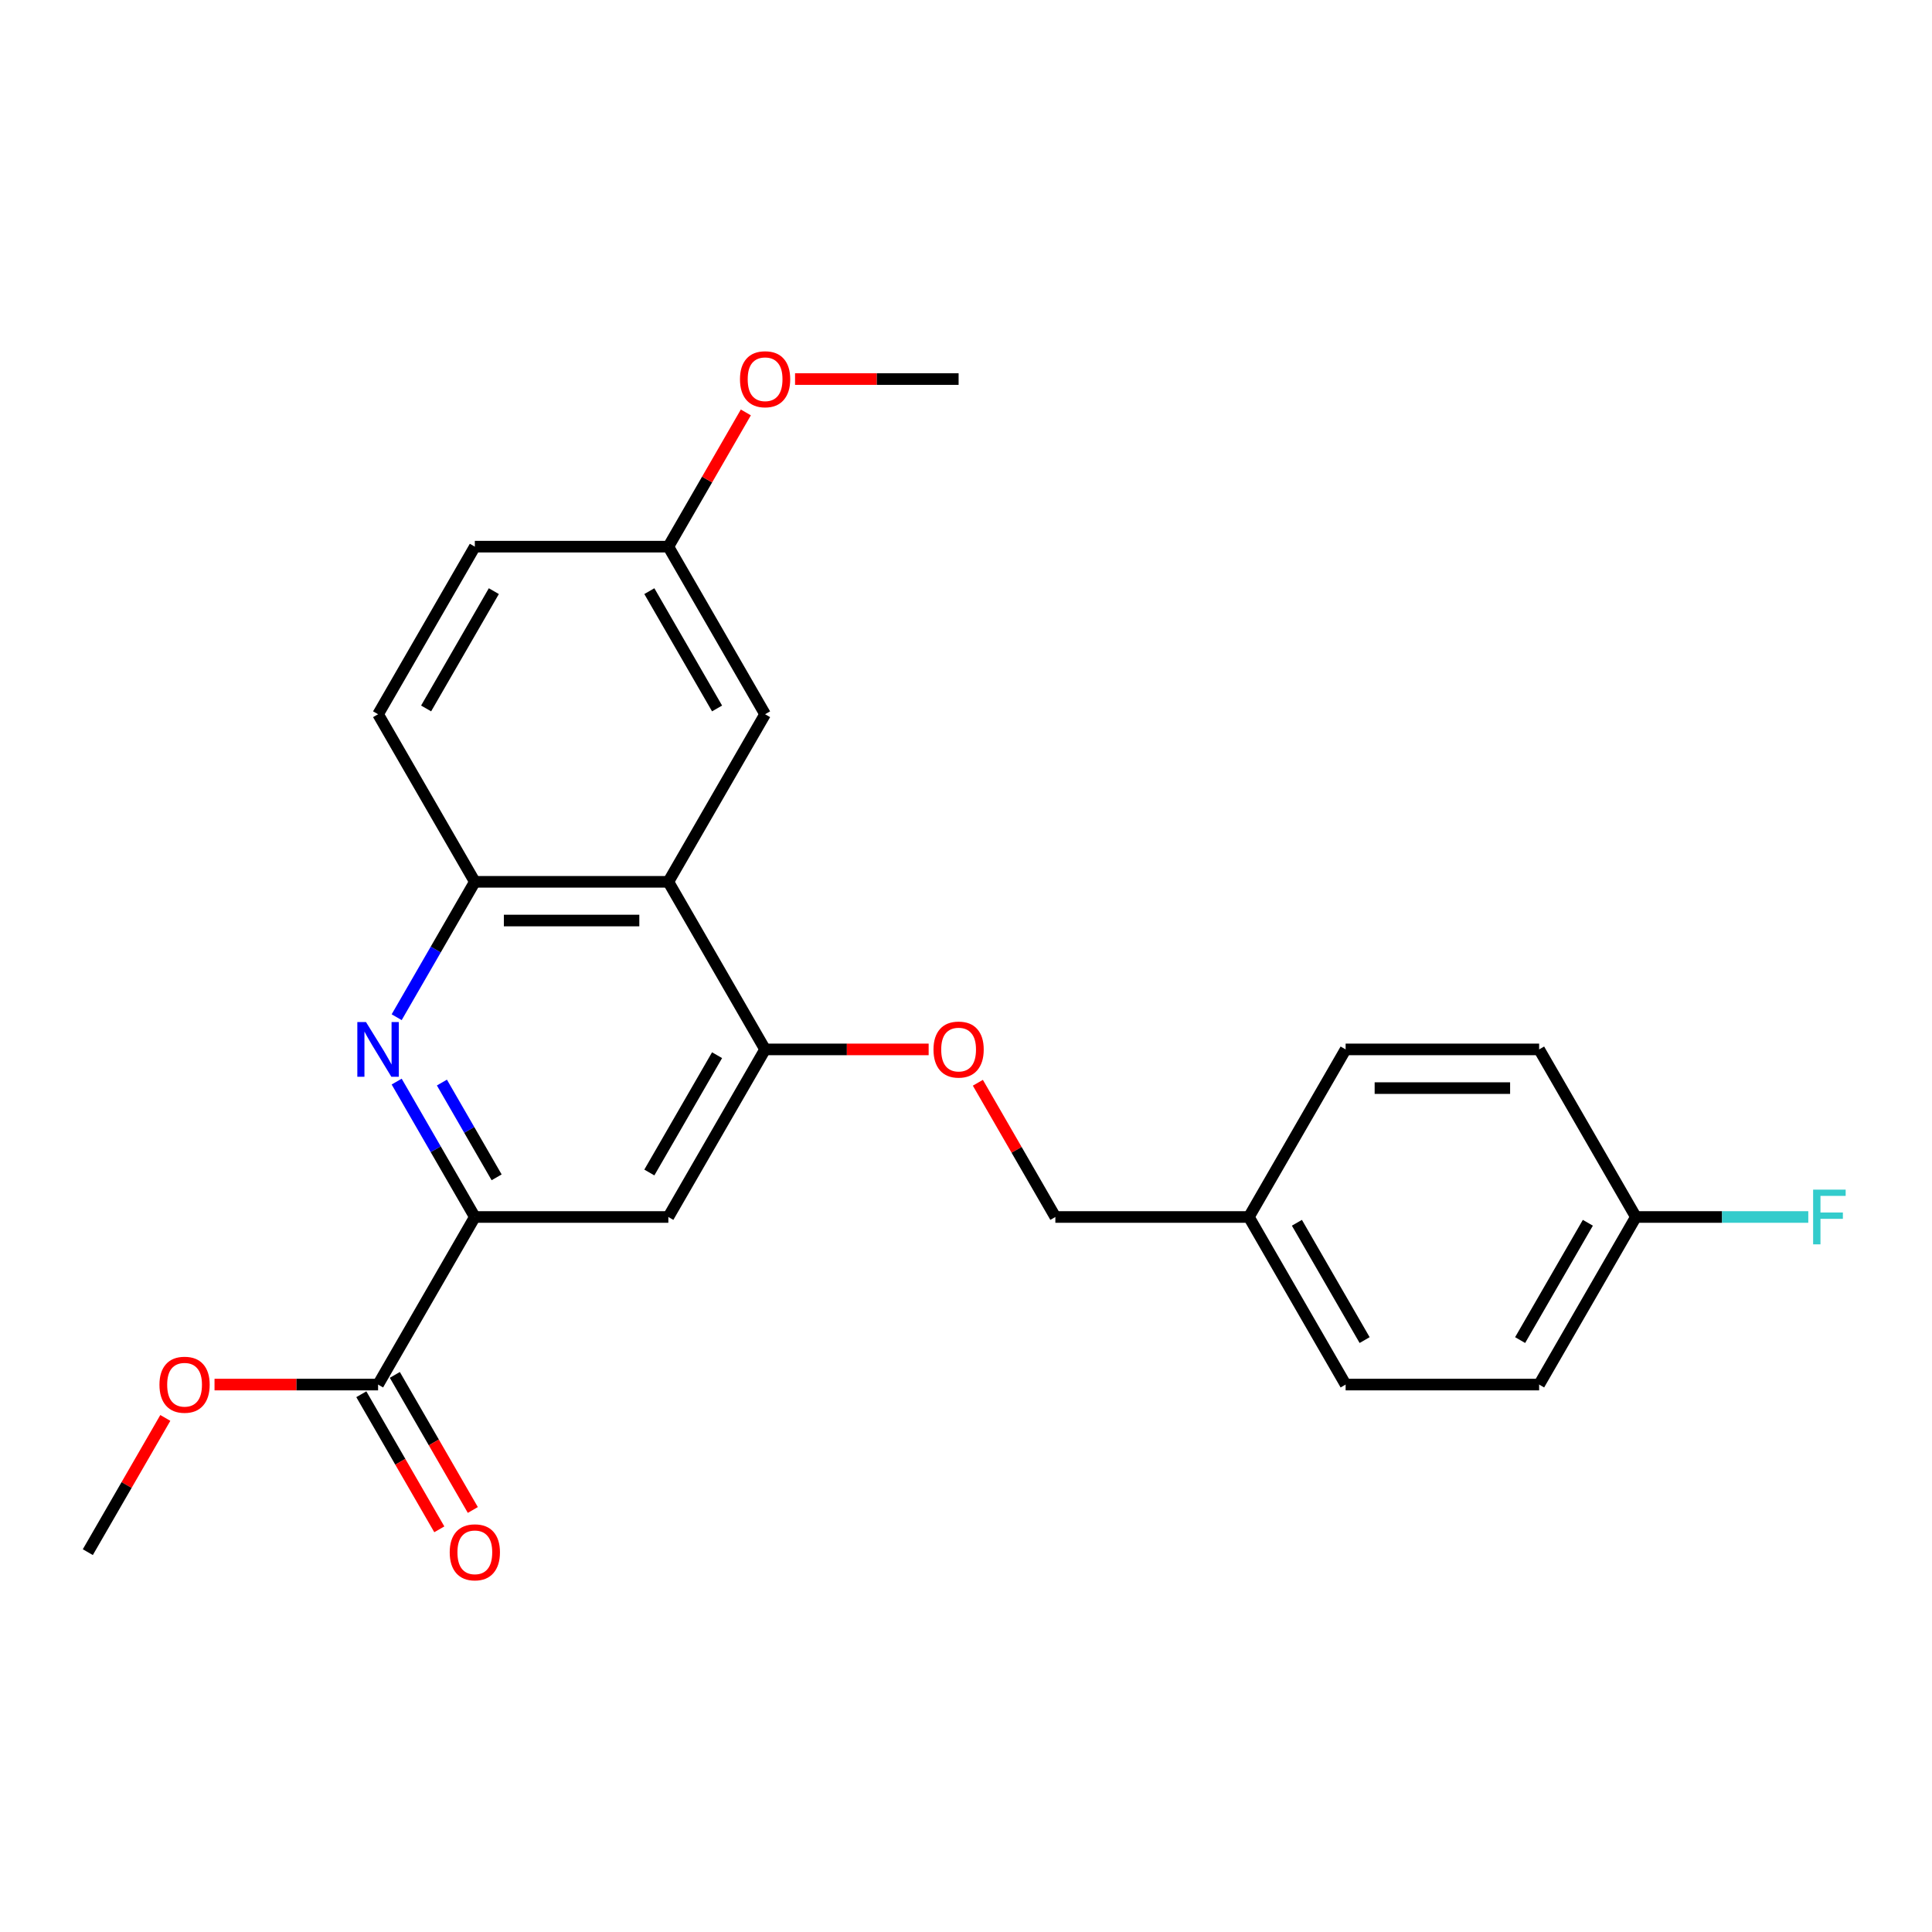 <?xml version='1.0' encoding='iso-8859-1'?>
<svg version='1.1' baseProfile='full'
              xmlns='http://www.w3.org/2000/svg'
                      xmlns:rdkit='http://www.rdkit.org/xml'
                      xmlns:xlink='http://www.w3.org/1999/xlink'
                  xml:space='preserve'
width='1000px' height='1000px' viewBox='0 0 1000 1000'>
<!-- END OF HEADER -->
<rect style='opacity:1.0;fill:#FFFFFF;stroke:none' width='1000' height='1000' x='0' y='0'> </rect>
<path class='bond-0' d='M 205.315,559.834 L 225.544,594.873' style='fill:none;fill-rule:evenodd;stroke:#0000FF;stroke-width:6px;stroke-linecap:butt;stroke-linejoin:miter;stroke-opacity:1' />
<path class='bond-0' d='M 225.544,594.873 L 245.774,629.911' style='fill:none;fill-rule:evenodd;stroke:#000000;stroke-width:6px;stroke-linecap:butt;stroke-linejoin:miter;stroke-opacity:1' />
<path class='bond-0' d='M 228.732,560.33 L 242.893,584.857' style='fill:none;fill-rule:evenodd;stroke:#0000FF;stroke-width:6px;stroke-linecap:butt;stroke-linejoin:miter;stroke-opacity:1' />
<path class='bond-0' d='M 242.893,584.857 L 257.053,609.384' style='fill:none;fill-rule:evenodd;stroke:#000000;stroke-width:6px;stroke-linecap:butt;stroke-linejoin:miter;stroke-opacity:1' />
<path class='bond-3' d='M 205.315,526.506 L 225.544,491.468' style='fill:none;fill-rule:evenodd;stroke:#0000FF;stroke-width:6px;stroke-linecap:butt;stroke-linejoin:miter;stroke-opacity:1' />
<path class='bond-3' d='M 225.544,491.468 L 245.774,456.43' style='fill:none;fill-rule:evenodd;stroke:#000000;stroke-width:6px;stroke-linecap:butt;stroke-linejoin:miter;stroke-opacity:1' />
<path class='bond-4' d='M 245.774,629.911 L 345.934,629.911' style='fill:none;fill-rule:evenodd;stroke:#000000;stroke-width:6px;stroke-linecap:butt;stroke-linejoin:miter;stroke-opacity:1' />
<path class='bond-5' d='M 245.774,629.911 L 195.694,716.652' style='fill:none;fill-rule:evenodd;stroke:#000000;stroke-width:6px;stroke-linecap:butt;stroke-linejoin:miter;stroke-opacity:1' />
<path class='bond-1' d='M 345.934,456.43 L 245.774,456.43' style='fill:none;fill-rule:evenodd;stroke:#000000;stroke-width:6px;stroke-linecap:butt;stroke-linejoin:miter;stroke-opacity:1' />
<path class='bond-1' d='M 330.91,476.462 L 260.798,476.462' style='fill:none;fill-rule:evenodd;stroke:#000000;stroke-width:6px;stroke-linecap:butt;stroke-linejoin:miter;stroke-opacity:1' />
<path class='bond-2' d='M 345.934,456.43 L 396.013,543.17' style='fill:none;fill-rule:evenodd;stroke:#000000;stroke-width:6px;stroke-linecap:butt;stroke-linejoin:miter;stroke-opacity:1' />
<path class='bond-7' d='M 345.934,456.43 L 396.013,369.689' style='fill:none;fill-rule:evenodd;stroke:#000000;stroke-width:6px;stroke-linecap:butt;stroke-linejoin:miter;stroke-opacity:1' />
<path class='bond-6' d='M 396.013,543.17 L 438.341,543.17' style='fill:none;fill-rule:evenodd;stroke:#000000;stroke-width:6px;stroke-linecap:butt;stroke-linejoin:miter;stroke-opacity:1' />
<path class='bond-6' d='M 438.341,543.17 L 480.669,543.17' style='fill:none;fill-rule:evenodd;stroke:#FF0000;stroke-width:6px;stroke-linecap:butt;stroke-linejoin:miter;stroke-opacity:1' />
<path class='bond-24' d='M 396.013,543.17 L 345.934,629.911' style='fill:none;fill-rule:evenodd;stroke:#000000;stroke-width:6px;stroke-linecap:butt;stroke-linejoin:miter;stroke-opacity:1' />
<path class='bond-24' d='M 371.153,546.166 L 336.097,606.884' style='fill:none;fill-rule:evenodd;stroke:#000000;stroke-width:6px;stroke-linecap:butt;stroke-linejoin:miter;stroke-opacity:1' />
<path class='bond-9' d='M 245.774,456.43 L 195.694,369.689' style='fill:none;fill-rule:evenodd;stroke:#000000;stroke-width:6px;stroke-linecap:butt;stroke-linejoin:miter;stroke-opacity:1' />
<path class='bond-8' d='M 187.02,721.66 L 207.203,756.618' style='fill:none;fill-rule:evenodd;stroke:#000000;stroke-width:6px;stroke-linecap:butt;stroke-linejoin:miter;stroke-opacity:1' />
<path class='bond-8' d='M 207.203,756.618 L 227.386,791.577' style='fill:none;fill-rule:evenodd;stroke:#FF0000;stroke-width:6px;stroke-linecap:butt;stroke-linejoin:miter;stroke-opacity:1' />
<path class='bond-8' d='M 204.368,711.644 L 224.551,746.602' style='fill:none;fill-rule:evenodd;stroke:#000000;stroke-width:6px;stroke-linecap:butt;stroke-linejoin:miter;stroke-opacity:1' />
<path class='bond-8' d='M 224.551,746.602 L 244.735,781.561' style='fill:none;fill-rule:evenodd;stroke:#FF0000;stroke-width:6px;stroke-linecap:butt;stroke-linejoin:miter;stroke-opacity:1' />
<path class='bond-12' d='M 195.694,716.652 L 153.366,716.652' style='fill:none;fill-rule:evenodd;stroke:#000000;stroke-width:6px;stroke-linecap:butt;stroke-linejoin:miter;stroke-opacity:1' />
<path class='bond-12' d='M 153.366,716.652 L 111.038,716.652' style='fill:none;fill-rule:evenodd;stroke:#FF0000;stroke-width:6px;stroke-linecap:butt;stroke-linejoin:miter;stroke-opacity:1' />
<path class='bond-11' d='M 506.14,560.434 L 526.197,595.173' style='fill:none;fill-rule:evenodd;stroke:#FF0000;stroke-width:6px;stroke-linecap:butt;stroke-linejoin:miter;stroke-opacity:1' />
<path class='bond-11' d='M 526.197,595.173 L 546.253,629.911' style='fill:none;fill-rule:evenodd;stroke:#000000;stroke-width:6px;stroke-linecap:butt;stroke-linejoin:miter;stroke-opacity:1' />
<path class='bond-25' d='M 396.013,369.689 L 345.934,282.948' style='fill:none;fill-rule:evenodd;stroke:#000000;stroke-width:6px;stroke-linecap:butt;stroke-linejoin:miter;stroke-opacity:1' />
<path class='bond-25' d='M 371.153,366.694 L 336.097,305.975' style='fill:none;fill-rule:evenodd;stroke:#000000;stroke-width:6px;stroke-linecap:butt;stroke-linejoin:miter;stroke-opacity:1' />
<path class='bond-15' d='M 195.694,369.689 L 245.774,282.948' style='fill:none;fill-rule:evenodd;stroke:#000000;stroke-width:6px;stroke-linecap:butt;stroke-linejoin:miter;stroke-opacity:1' />
<path class='bond-15' d='M 220.554,366.694 L 255.61,305.975' style='fill:none;fill-rule:evenodd;stroke:#000000;stroke-width:6px;stroke-linecap:butt;stroke-linejoin:miter;stroke-opacity:1' />
<path class='bond-10' d='M 345.934,282.948 L 245.774,282.948' style='fill:none;fill-rule:evenodd;stroke:#000000;stroke-width:6px;stroke-linecap:butt;stroke-linejoin:miter;stroke-opacity:1' />
<path class='bond-21' d='M 345.934,282.948 L 365.99,248.21' style='fill:none;fill-rule:evenodd;stroke:#000000;stroke-width:6px;stroke-linecap:butt;stroke-linejoin:miter;stroke-opacity:1' />
<path class='bond-21' d='M 365.99,248.21 L 386.046,213.471' style='fill:none;fill-rule:evenodd;stroke:#FF0000;stroke-width:6px;stroke-linecap:butt;stroke-linejoin:miter;stroke-opacity:1' />
<path class='bond-14' d='M 546.253,629.911 L 646.412,629.911' style='fill:none;fill-rule:evenodd;stroke:#000000;stroke-width:6px;stroke-linecap:butt;stroke-linejoin:miter;stroke-opacity:1' />
<path class='bond-22' d='M 85.567,733.916 L 65.511,768.654' style='fill:none;fill-rule:evenodd;stroke:#FF0000;stroke-width:6px;stroke-linecap:butt;stroke-linejoin:miter;stroke-opacity:1' />
<path class='bond-22' d='M 65.511,768.654 L 45.455,803.393' style='fill:none;fill-rule:evenodd;stroke:#000000;stroke-width:6px;stroke-linecap:butt;stroke-linejoin:miter;stroke-opacity:1' />
<path class='bond-13' d='M 846.732,629.911 L 796.652,716.652' style='fill:none;fill-rule:evenodd;stroke:#000000;stroke-width:6px;stroke-linecap:butt;stroke-linejoin:miter;stroke-opacity:1' />
<path class='bond-13' d='M 821.872,632.906 L 786.816,693.625' style='fill:none;fill-rule:evenodd;stroke:#000000;stroke-width:6px;stroke-linecap:butt;stroke-linejoin:miter;stroke-opacity:1' />
<path class='bond-16' d='M 846.732,629.911 L 891.35,629.911' style='fill:none;fill-rule:evenodd;stroke:#000000;stroke-width:6px;stroke-linecap:butt;stroke-linejoin:miter;stroke-opacity:1' />
<path class='bond-16' d='M 891.35,629.911 L 935.967,629.911' style='fill:none;fill-rule:evenodd;stroke:#33CCCC;stroke-width:6px;stroke-linecap:butt;stroke-linejoin:miter;stroke-opacity:1' />
<path class='bond-26' d='M 846.732,629.911 L 796.652,543.17' style='fill:none;fill-rule:evenodd;stroke:#000000;stroke-width:6px;stroke-linecap:butt;stroke-linejoin:miter;stroke-opacity:1' />
<path class='bond-19' d='M 646.412,629.911 L 696.492,543.17' style='fill:none;fill-rule:evenodd;stroke:#000000;stroke-width:6px;stroke-linecap:butt;stroke-linejoin:miter;stroke-opacity:1' />
<path class='bond-20' d='M 646.412,629.911 L 696.492,716.652' style='fill:none;fill-rule:evenodd;stroke:#000000;stroke-width:6px;stroke-linecap:butt;stroke-linejoin:miter;stroke-opacity:1' />
<path class='bond-20' d='M 671.273,632.906 L 706.328,693.625' style='fill:none;fill-rule:evenodd;stroke:#000000;stroke-width:6px;stroke-linecap:butt;stroke-linejoin:miter;stroke-opacity:1' />
<path class='bond-17' d='M 796.652,716.652 L 696.492,716.652' style='fill:none;fill-rule:evenodd;stroke:#000000;stroke-width:6px;stroke-linecap:butt;stroke-linejoin:miter;stroke-opacity:1' />
<path class='bond-18' d='M 796.652,543.17 L 696.492,543.17' style='fill:none;fill-rule:evenodd;stroke:#000000;stroke-width:6px;stroke-linecap:butt;stroke-linejoin:miter;stroke-opacity:1' />
<path class='bond-18' d='M 781.628,563.202 L 711.516,563.202' style='fill:none;fill-rule:evenodd;stroke:#000000;stroke-width:6px;stroke-linecap:butt;stroke-linejoin:miter;stroke-opacity:1' />
<path class='bond-23' d='M 411.517,196.207 L 453.845,196.207' style='fill:none;fill-rule:evenodd;stroke:#FF0000;stroke-width:6px;stroke-linecap:butt;stroke-linejoin:miter;stroke-opacity:1' />
<path class='bond-23' d='M 453.845,196.207 L 496.173,196.207' style='fill:none;fill-rule:evenodd;stroke:#000000;stroke-width:6px;stroke-linecap:butt;stroke-linejoin:miter;stroke-opacity:1' />
<path  class='atom-0' d='M 189.434 529.01
L 198.714 544.01
Q 199.634 545.49, 201.114 548.17
Q 202.594 550.85, 202.674 551.01
L 202.674 529.01
L 206.434 529.01
L 206.434 557.33
L 202.554 557.33
L 192.594 540.93
Q 191.434 539.01, 190.194 536.81
Q 188.994 534.61, 188.634 533.93
L 188.634 557.33
L 184.954 557.33
L 184.954 529.01
L 189.434 529.01
' fill='#0000FF'/>
<path  class='atom-7' d='M 483.173 543.25
Q 483.173 536.45, 486.533 532.65
Q 489.893 528.85, 496.173 528.85
Q 502.453 528.85, 505.813 532.65
Q 509.173 536.45, 509.173 543.25
Q 509.173 550.13, 505.773 554.05
Q 502.373 557.93, 496.173 557.93
Q 489.933 557.93, 486.533 554.05
Q 483.173 550.17, 483.173 543.25
M 496.173 554.73
Q 500.493 554.73, 502.813 551.85
Q 505.173 548.93, 505.173 543.25
Q 505.173 537.69, 502.813 534.89
Q 500.493 532.05, 496.173 532.05
Q 491.853 532.05, 489.493 534.85
Q 487.173 537.65, 487.173 543.25
Q 487.173 548.97, 489.493 551.85
Q 491.853 554.73, 496.173 554.73
' fill='#FF0000'/>
<path  class='atom-9' d='M 232.774 803.473
Q 232.774 796.673, 236.134 792.873
Q 239.494 789.073, 245.774 789.073
Q 252.054 789.073, 255.414 792.873
Q 258.774 796.673, 258.774 803.473
Q 258.774 810.353, 255.374 814.273
Q 251.974 818.153, 245.774 818.153
Q 239.534 818.153, 236.134 814.273
Q 232.774 810.393, 232.774 803.473
M 245.774 814.953
Q 250.094 814.953, 252.414 812.073
Q 254.774 809.153, 254.774 803.473
Q 254.774 797.913, 252.414 795.113
Q 250.094 792.273, 245.774 792.273
Q 241.454 792.273, 239.094 795.073
Q 236.774 797.873, 236.774 803.473
Q 236.774 809.193, 239.094 812.073
Q 241.454 814.953, 245.774 814.953
' fill='#FF0000'/>
<path  class='atom-13' d='M 82.534 716.732
Q 82.534 709.932, 85.894 706.132
Q 89.254 702.332, 95.534 702.332
Q 101.814 702.332, 105.174 706.132
Q 108.534 709.932, 108.534 716.732
Q 108.534 723.612, 105.134 727.532
Q 101.734 731.412, 95.534 731.412
Q 89.294 731.412, 85.894 727.532
Q 82.534 723.652, 82.534 716.732
M 95.534 728.212
Q 99.854 728.212, 102.174 725.332
Q 104.534 722.412, 104.534 716.732
Q 104.534 711.172, 102.174 708.372
Q 99.854 705.532, 95.534 705.532
Q 91.214 705.532, 88.854 708.332
Q 86.534 711.132, 86.534 716.732
Q 86.534 722.452, 88.854 725.332
Q 91.214 728.212, 95.534 728.212
' fill='#FF0000'/>
<path  class='atom-17' d='M 938.471 615.751
L 955.311 615.751
L 955.311 618.991
L 942.271 618.991
L 942.271 627.591
L 953.871 627.591
L 953.871 630.871
L 942.271 630.871
L 942.271 644.071
L 938.471 644.071
L 938.471 615.751
' fill='#33CCCC'/>
<path  class='atom-22' d='M 383.013 196.287
Q 383.013 189.487, 386.373 185.687
Q 389.733 181.887, 396.013 181.887
Q 402.293 181.887, 405.653 185.687
Q 409.013 189.487, 409.013 196.287
Q 409.013 203.167, 405.613 207.087
Q 402.213 210.967, 396.013 210.967
Q 389.773 210.967, 386.373 207.087
Q 383.013 203.207, 383.013 196.287
M 396.013 207.767
Q 400.333 207.767, 402.653 204.887
Q 405.013 201.967, 405.013 196.287
Q 405.013 190.727, 402.653 187.927
Q 400.333 185.087, 396.013 185.087
Q 391.693 185.087, 389.333 187.887
Q 387.013 190.687, 387.013 196.287
Q 387.013 202.007, 389.333 204.887
Q 391.693 207.767, 396.013 207.767
' fill='#FF0000'/>
</svg>
